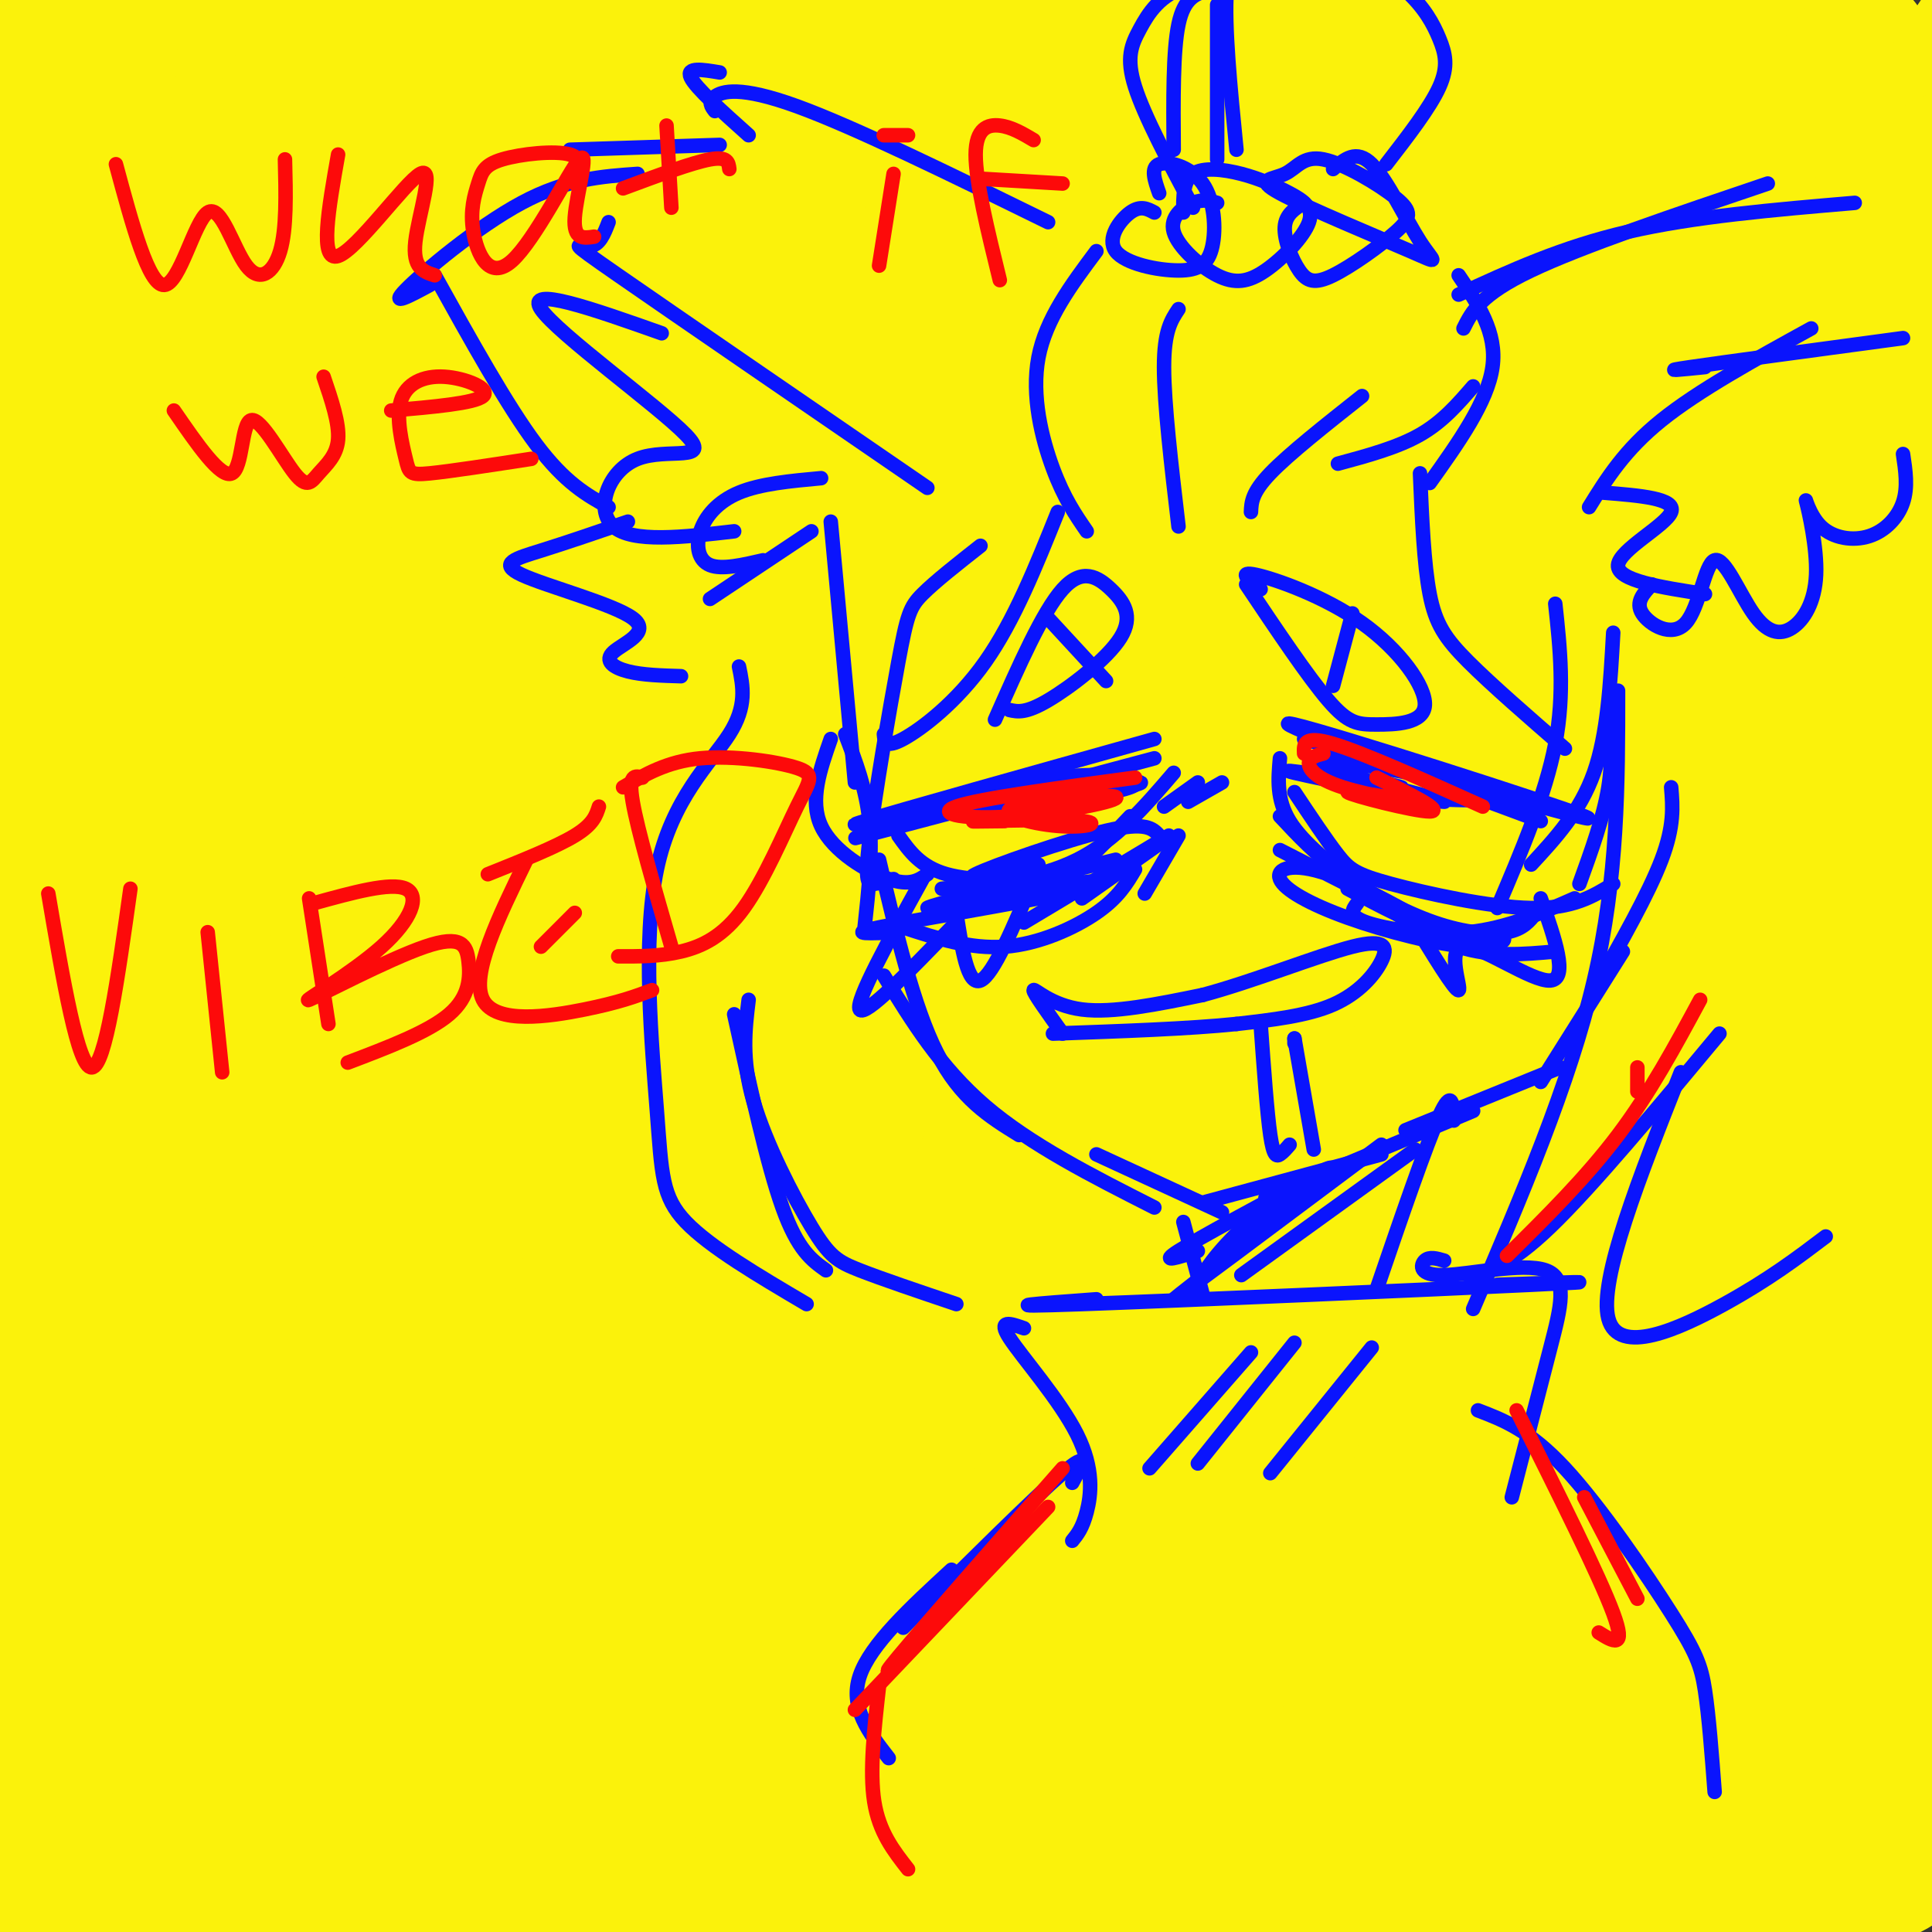 <svg viewBox='0 0 400 400' version='1.1' xmlns='http://www.w3.org/2000/svg' xmlns:xlink='http://www.w3.org/1999/xlink'><rect x="0" y="0" width="400" height="400" fill="#333333" stroke="none"/><g fill='none' stroke='rgb(251,242,11)' stroke-width='28' stroke-linecap='round' stroke-linejoin='round'><path d='M196,72c-2.988,-1.904 -5.975,-3.808 -13,-2c-7.025,1.808 -18.086,7.328 -33,18c-14.914,10.672 -33.681,26.497 -45,35c-11.319,8.503 -15.191,9.685 -39,37c-23.809,27.315 -67.557,80.763 -45,55c22.557,-25.763 111.419,-130.738 144,-171c32.581,-40.262 8.882,-15.810 -32,28c-40.882,43.810 -98.948,106.980 -96,99c2.948,-7.980 66.909,-87.110 96,-125c29.091,-37.890 23.312,-34.540 20,-33c-3.312,1.540 -4.156,1.270 -5,1'/><path d='M148,14c-0.439,-1.569 0.965,-5.991 -30,25c-30.965,30.991 -94.299,97.394 -108,107c-13.701,9.606 22.232,-37.585 54,-78c31.768,-40.415 59.370,-74.053 72,-91c12.630,-16.947 10.289,-17.203 9,-18c-1.289,-0.797 -1.524,-2.135 -2,-2c-0.476,0.135 -1.191,1.743 -8,6c-6.809,4.257 -19.712,11.162 -50,43c-30.288,31.838 -77.962,88.610 -78,78c-0.038,-10.610 47.561,-88.603 57,-110c9.439,-21.397 -19.280,13.801 -48,49'/><path d='M2,45c23.750,-38.583 47.500,-77.167 49,-80c1.500,-2.833 -19.250,30.083 -40,63'/><path d='M4,47c22.273,-33.036 44.546,-66.072 41,-58c-3.546,8.072 -32.911,57.252 -37,63c-4.089,5.748 17.097,-31.935 26,-49c8.903,-17.065 5.521,-13.511 4,-13c-1.521,0.511 -1.183,-2.020 -3,-2c-1.817,0.020 -5.791,2.591 -8,6c-2.209,3.409 -2.654,7.656 -4,11c-1.346,3.344 -3.593,5.785 -7,42c-3.407,36.215 -7.973,106.204 -9,133c-1.027,26.796 1.487,10.398 4,-6'/><path d='M11,174c2.726,-12.171 7.543,-39.598 12,-109c4.457,-69.402 8.556,-180.778 5,-97c-3.556,83.778 -14.765,362.709 -16,374c-1.235,11.291 7.504,-245.060 11,-346c3.496,-100.940 1.748,-46.470 0,8'/><path d='M23,4c-3.955,69.313 -13.843,238.596 -17,328c-3.157,89.404 0.418,98.927 2,115c1.582,16.073 1.170,38.694 5,-12c3.830,-50.694 11.900,-174.703 25,-276c13.100,-101.297 31.228,-179.884 30,-162c-1.228,17.884 -21.814,132.237 -32,209c-10.186,76.763 -9.973,115.936 -10,154c-0.027,38.064 -0.293,75.018 0,86c0.293,10.982 1.147,-4.009 2,-19'/><path d='M28,427c2.572,-33.274 8.002,-106.960 13,-155c4.998,-48.040 9.564,-70.433 12,-86c2.436,-15.567 2.741,-24.307 12,-71c9.259,-46.693 27.470,-131.339 21,-89c-6.470,42.339 -37.621,211.662 -51,285c-13.379,73.338 -8.986,50.690 -9,80c-0.014,29.310 -4.436,110.578 -1,83c3.436,-27.578 14.730,-164.003 20,-226c5.270,-61.997 4.516,-49.566 17,-106c12.484,-56.434 38.207,-181.732 36,-156c-2.207,25.732 -32.345,202.495 -47,300c-14.655,97.505 -13.828,115.753 -13,134'/><path d='M38,420c3.040,-13.707 17.141,-114.975 26,-171c8.859,-56.025 12.477,-66.806 24,-103c11.523,-36.194 30.953,-97.801 45,-140c14.047,-42.199 22.712,-64.989 11,-19c-11.712,45.989 -43.801,160.757 -59,216c-15.199,55.243 -13.509,50.961 -18,98c-4.491,47.039 -15.163,145.399 -12,135c3.163,-10.399 20.162,-129.557 29,-190c8.838,-60.443 9.514,-62.170 22,-107c12.486,-44.830 36.782,-132.763 43,-161c6.218,-28.237 -5.641,3.223 -16,30c-10.359,26.777 -19.218,48.871 -30,80c-10.782,31.129 -23.488,71.292 -33,107c-9.512,35.708 -15.830,66.960 -21,95c-5.170,28.040 -9.191,52.869 -11,72c-1.809,19.131 -1.404,32.566 -1,46'/><path d='M37,408c13.995,-44.964 49.483,-180.374 78,-270c28.517,-89.626 50.062,-133.466 53,-139c2.938,-5.534 -12.730,27.240 -35,93c-22.270,65.760 -51.143,164.508 -66,217c-14.857,52.492 -15.699,58.728 -19,79c-3.301,20.272 -9.061,54.578 -12,73c-2.939,18.422 -3.057,20.959 12,-31c15.057,-51.959 45.289,-158.413 61,-214c15.711,-55.587 16.900,-60.306 39,-114c22.100,-53.694 65.110,-156.363 67,-160c1.890,-3.637 -37.339,91.757 -59,148c-21.661,56.243 -25.755,73.335 -36,113c-10.245,39.665 -26.641,101.904 -36,148c-9.359,46.096 -11.679,76.048 -14,106'/><path d='M70,457c12.134,-39.648 49.469,-191.769 80,-291c30.531,-99.231 54.259,-145.573 74,-187c19.741,-41.427 35.495,-77.940 20,-34c-15.495,43.940 -62.239,168.334 -87,239c-24.761,70.666 -27.540,87.603 -32,109c-4.460,21.397 -10.602,47.253 -18,87c-7.398,39.747 -16.053,93.383 -6,62c10.053,-31.383 38.812,-147.787 57,-217c18.188,-69.213 25.803,-91.237 37,-121c11.197,-29.763 25.975,-67.265 36,-91c10.025,-23.735 15.296,-33.704 24,-51c8.704,-17.296 20.839,-41.918 8,-8c-12.839,33.918 -50.653,126.376 -73,182c-22.347,55.624 -29.227,74.415 -41,115c-11.773,40.585 -28.439,102.965 -39,150c-10.561,47.035 -15.017,78.724 -16,89c-0.983,10.276 1.509,-0.862 4,-12'/><path d='M98,478c9.958,-38.999 32.852,-130.495 51,-193c18.148,-62.505 31.551,-96.019 44,-125c12.449,-28.981 23.944,-53.428 48,-99c24.056,-45.572 60.673,-112.267 50,-85c-10.673,27.267 -68.635,148.497 -100,219c-31.365,70.503 -36.132,90.278 -43,114c-6.868,23.722 -15.838,51.389 -30,99c-14.162,47.611 -33.518,115.164 -18,78c15.518,-37.164 65.908,-179.044 110,-283c44.092,-103.956 81.885,-169.987 82,-170c0.115,-0.013 -37.450,65.990 -62,115c-24.550,49.010 -36.087,81.025 -48,115c-11.913,33.975 -24.204,69.911 -35,109c-10.796,39.089 -20.099,81.332 -25,109c-4.901,27.668 -5.400,40.762 1,23c6.400,-17.762 19.700,-66.381 33,-115'/><path d='M156,389c21.700,-69.141 59.449,-184.493 81,-245c21.551,-60.507 26.904,-66.168 45,-98c18.096,-31.832 48.933,-89.833 46,-83c-2.933,6.833 -39.638,78.500 -63,128c-23.362,49.500 -33.383,76.832 -46,113c-12.617,36.168 -27.830,81.172 -37,113c-9.170,31.828 -12.297,50.482 -21,88c-8.703,37.518 -22.983,93.902 -7,50c15.983,-43.902 62.228,-188.089 90,-267c27.772,-78.911 37.071,-92.546 49,-114c11.929,-21.454 26.487,-50.727 42,-78c15.513,-27.273 31.980,-52.547 25,-36c-6.980,16.547 -37.406,74.916 -63,127c-25.594,52.084 -46.356,97.885 -65,147c-18.644,49.115 -35.171,101.546 -49,148c-13.829,46.454 -24.960,86.931 -31,114c-6.040,27.069 -6.990,40.730 -12,64c-5.010,23.270 -14.080,56.150 1,12c15.080,-44.150 54.308,-165.328 81,-242c26.692,-76.672 40.846,-108.836 55,-141'/><path d='M277,189c38.329,-82.862 106.650,-219.517 118,-247c11.350,-27.483 -34.272,54.207 -65,111c-30.728,56.793 -46.562,88.688 -64,128c-17.438,39.312 -36.480,86.040 -51,128c-14.520,41.960 -24.519,79.151 -31,107c-6.481,27.849 -9.446,46.355 -11,58c-1.554,11.645 -1.698,16.428 2,14c3.698,-2.428 11.238,-12.067 30,-66c18.762,-53.933 48.748,-152.158 91,-253c42.252,-100.842 96.772,-204.299 88,-177c-8.772,27.299 -80.834,185.354 -127,298c-46.166,112.646 -66.436,179.885 -53,148c13.436,-31.885 60.579,-162.892 87,-233c26.421,-70.108 32.120,-79.317 41,-96c8.880,-16.683 20.940,-40.842 33,-65'/><path d='M365,44c11.379,-21.025 23.328,-41.087 20,-33c-3.328,8.087 -21.932,44.323 -40,83c-18.068,38.677 -35.600,79.793 -52,125c-16.400,45.207 -31.670,94.504 -42,133c-10.330,38.496 -15.722,66.193 -23,110c-7.278,43.807 -16.443,103.726 -12,95c4.443,-8.726 22.495,-86.097 37,-143c14.505,-56.903 25.462,-93.337 39,-131c13.538,-37.663 29.657,-76.555 42,-103c12.343,-26.445 20.911,-40.443 39,-73c18.089,-32.557 45.701,-83.674 33,-45c-12.701,38.674 -65.714,167.139 -108,281c-42.286,113.861 -73.846,213.116 -57,170c16.846,-43.116 82.099,-228.605 121,-330c38.901,-101.395 51.451,-118.698 64,-136'/><path d='M426,47c13.415,-29.715 14.952,-36.001 3,-16c-11.952,20.001 -37.395,66.290 -59,110c-21.605,43.710 -39.373,84.843 -54,121c-14.627,36.157 -26.111,67.339 -39,109c-12.889,41.661 -27.181,93.801 -26,88c1.181,-5.801 17.836,-69.543 33,-121c15.164,-51.457 28.838,-90.628 40,-123c11.162,-32.372 19.814,-57.945 40,-101c20.186,-43.055 51.907,-103.593 46,-92c-5.907,11.593 -49.440,95.317 -72,140c-22.560,44.683 -24.146,50.324 -34,82c-9.854,31.676 -27.975,89.385 -29,91c-1.025,1.615 15.045,-52.866 32,-103c16.955,-50.134 34.796,-95.921 55,-138c20.204,-42.079 42.773,-80.451 50,-90c7.227,-9.549 -0.886,9.726 -9,29'/><path d='M403,33c-17.571,43.063 -56.997,136.222 -78,187c-21.003,50.778 -23.581,59.175 -37,106c-13.419,46.825 -37.678,132.079 -39,143c-1.322,10.921 20.295,-52.489 65,-149c44.705,-96.511 112.499,-226.121 123,-248c10.501,-21.879 -36.291,63.973 -63,115c-26.709,51.027 -33.335,67.229 -42,87c-8.665,19.771 -19.371,43.110 -35,80c-15.629,36.890 -36.182,87.333 -22,65c14.182,-22.333 63.100,-117.440 100,-182c36.900,-64.560 61.781,-98.574 53,-80c-8.781,18.574 -51.223,89.735 -75,132c-23.777,42.265 -28.888,55.632 -34,69'/><path d='M319,358c-11.324,26.311 -22.633,57.588 -24,66c-1.367,8.412 7.209,-6.043 12,-12c4.791,-5.957 5.798,-3.417 30,-46c24.202,-42.583 71.598,-130.288 72,-134c0.402,-3.712 -46.190,76.571 -70,120c-23.810,43.429 -24.839,50.006 -28,62c-3.161,11.994 -8.453,29.407 -13,42c-4.547,12.593 -8.348,20.368 26,-33c34.348,-53.368 106.845,-167.878 111,-176c4.155,-8.122 -60.031,90.142 -89,137c-28.969,46.858 -22.723,42.308 -7,21c15.723,-21.308 40.921,-59.374 57,-85c16.079,-25.626 23.040,-38.813 30,-52'/><path d='M426,268c10.218,-19.139 20.764,-40.986 13,-27c-7.764,13.986 -33.838,63.806 -48,92c-14.162,28.194 -16.410,34.761 -19,43c-2.590,8.239 -5.520,18.150 -6,23c-0.480,4.850 1.491,4.638 2,7c0.509,2.362 -0.445,7.298 13,-11c13.445,-18.298 41.288,-59.830 49,-73c7.712,-13.170 -4.707,2.022 -17,19c-12.293,16.978 -24.460,35.743 -28,43c-3.540,7.257 1.546,3.007 3,3c1.454,-0.007 -0.724,4.229 10,-4c10.724,-8.229 34.350,-28.923 40,-28c5.650,0.923 -6.675,23.461 -19,46'/><path d='M419,401c-3.167,7.667 -1.583,3.833 0,0'/><path d='M32,55c-5.250,-8.667 -10.500,-17.333 -15,-29c-4.500,-11.667 -8.250,-26.333 -12,-41'/></g>
<g fill='none' stroke='rgb(251,242,11)' stroke-width='3' stroke-linecap='round' stroke-linejoin='round'><path d='M151,120c0.000,0.000 1.000,48.000 1,48'/><path d='M154,129c0.000,0.000 7.000,59.000 7,59'/></g>
<g fill='none' stroke='rgb(10,20,253)' stroke-width='3' stroke-linecap='round' stroke-linejoin='round'><path d='M172,108c0.000,0.000 5.000,54.000 5,54'/><path d='M175,152c2.167,5.667 4.333,11.333 5,18c0.667,6.667 -0.167,14.333 -1,22'/><path d='M182,178c3.583,15.250 7.167,30.500 12,40c4.833,9.500 10.917,13.250 17,17'/><path d='M183,202c5.833,9.500 11.667,19.000 21,27c9.333,8.000 22.167,14.500 35,21'/><path d='M227,239c0.000,0.000 26.000,12.000 26,12'/><path d='M249,249c0.000,0.000 37.000,-10.000 37,-10'/><path d='M262,248c0.000,0.000 43.000,-18.000 43,-18'/><path d='M291,234c0.000,0.000 32.000,-13.000 32,-13'/><path d='M319,224c0.000,0.000 17.000,-27.000 17,-27'/><path d='M330,205c5.667,-10.000 11.333,-20.000 14,-27c2.667,-7.000 2.333,-11.000 2,-15'/><path d='M225,110c-2.356,-3.422 -4.711,-6.844 -7,-13c-2.289,-6.156 -4.511,-15.044 -3,-23c1.511,-7.956 6.756,-14.978 12,-22'/><path d='M244,109c-1.500,-12.750 -3.000,-25.500 -3,-33c0.000,-7.500 1.500,-9.750 3,-12'/><path d='M259,106c0.083,-2.000 0.167,-4.000 4,-8c3.833,-4.000 11.417,-10.000 19,-16'/><path d='M277,96c6.167,-1.667 12.333,-3.333 17,-6c4.667,-2.667 7.833,-6.333 11,-10'/><path d='M296,100c6.000,-8.417 12.000,-16.833 13,-24c1.000,-7.167 -3.000,-13.083 -7,-19'/><path d='M239,44c-1.435,-0.769 -2.870,-1.539 -5,0c-2.130,1.539 -4.954,5.385 -3,8c1.954,2.615 8.687,3.999 13,4c4.313,0.001 6.208,-1.381 7,-5c0.792,-3.619 0.483,-9.474 -2,-13c-2.483,-3.526 -7.138,-4.722 -9,-4c-1.862,0.722 -0.931,3.361 0,6'/><path d='M252,42c-1.448,-0.417 -2.895,-0.834 -5,0c-2.105,0.834 -4.866,2.920 -4,6c0.866,3.080 5.360,7.155 9,9c3.640,1.845 6.425,1.459 10,-1c3.575,-2.459 7.939,-6.990 9,-10c1.061,-3.010 -1.179,-4.497 -4,-6c-2.821,-1.503 -6.221,-3.020 -10,-4c-3.779,-0.980 -7.937,-1.423 -10,0c-2.063,1.423 -2.032,4.711 -2,8'/><path d='M270,42c-1.916,1.187 -3.832,2.375 -4,5c-0.168,2.625 1.411,6.688 3,9c1.589,2.312 3.189,2.872 7,1c3.811,-1.872 9.832,-6.176 13,-9c3.168,-2.824 3.482,-4.167 0,-7c-3.482,-2.833 -10.762,-7.154 -15,-8c-4.238,-0.846 -5.436,1.784 -8,3c-2.564,1.216 -6.494,1.019 -1,4c5.494,2.981 20.411,9.139 27,12c6.589,2.861 4.851,2.424 2,-2c-2.851,-4.424 -6.815,-12.835 -10,-16c-3.185,-3.165 -5.593,-1.082 -8,1'/><path d='M247,43c-5.036,-9.464 -10.071,-18.929 -12,-25c-1.929,-6.071 -0.750,-8.750 1,-12c1.750,-3.250 4.071,-7.071 10,-9c5.929,-1.929 15.464,-1.964 25,-2'/><path d='M243,31c-0.083,-10.250 -0.167,-20.500 1,-26c1.167,-5.500 3.583,-6.250 6,-7'/><path d='M252,33c0.000,0.000 0.000,-32.000 0,-32'/><path d='M256,31c-1.280,-12.851 -2.560,-25.702 -2,-33c0.560,-7.298 2.958,-9.042 5,-11c2.042,-1.958 3.726,-4.131 6,-5c2.274,-0.869 5.137,-0.435 8,0'/><path d='M287,34c4.536,-5.863 9.071,-11.726 11,-16c1.929,-4.274 1.250,-6.958 0,-10c-1.250,-3.042 -3.071,-6.440 -7,-10c-3.929,-3.560 -9.964,-7.280 -16,-11'/><path d='M217,46c-20.067,-9.844 -40.133,-19.689 -52,-24c-11.867,-4.311 -15.533,-3.089 -17,-2c-1.467,1.089 -0.733,2.044 0,3'/><path d='M149,15c-3.500,-0.583 -7.000,-1.167 -6,1c1.000,2.167 6.500,7.083 12,12'/><path d='M149,30c0.000,0.000 -31.000,1.000 -31,1'/><path d='M132,36c-7.356,0.511 -14.711,1.022 -24,6c-9.289,4.978 -20.511,14.422 -24,18c-3.489,3.578 0.756,1.289 5,-1'/><path d='M90,57c7.500,13.500 15.000,27.000 21,35c6.000,8.000 10.500,10.500 15,13'/><path d='M130,108c-6.423,2.194 -12.845,4.388 -18,6c-5.155,1.612 -9.041,2.642 -4,5c5.041,2.358 19.011,6.044 23,9c3.989,2.956 -2.003,5.180 -4,7c-1.997,1.820 0.001,3.234 3,4c2.999,0.766 7.000,0.883 11,1'/><path d='M126,46c-0.933,2.422 -1.867,4.844 -4,5c-2.133,0.156 -5.467,-1.956 6,6c11.467,7.956 37.733,25.978 64,44'/><path d='M137,69c-14.187,-5.016 -28.373,-10.032 -25,-5c3.373,5.032 24.306,20.112 30,26c5.694,5.888 -3.852,2.585 -10,5c-6.148,2.415 -8.900,10.547 -5,14c3.900,3.453 14.450,2.226 25,1'/><path d='M170,99c-6.286,0.577 -12.571,1.155 -17,3c-4.429,1.845 -7.000,4.958 -8,8c-1.000,3.042 -0.429,6.012 2,7c2.429,0.988 6.714,-0.006 11,-1'/><path d='M168,110c0.000,0.000 -21.000,14.000 -21,14'/><path d='M303,68c1.750,-3.500 3.500,-7.000 14,-12c10.500,-5.000 29.750,-11.500 49,-18'/><path d='M302,61c10.667,-4.917 21.333,-9.833 35,-13c13.667,-3.167 30.333,-4.583 47,-6'/><path d='M375,68c-11.667,6.417 -23.333,12.833 -31,19c-7.667,6.167 -11.333,12.083 -15,18'/><path d='M332,102c7.533,0.600 15.067,1.200 14,4c-1.067,2.800 -10.733,7.800 -11,11c-0.267,3.200 8.867,4.600 18,6'/><path d='M353,76c-4.917,0.500 -9.833,1.000 -3,0c6.833,-1.000 25.417,-3.500 44,-6'/><path d='M342,121c-1.733,1.836 -3.467,3.672 -2,6c1.467,2.328 6.133,5.149 9,2c2.867,-3.149 3.933,-12.266 6,-13c2.067,-0.734 5.135,6.916 8,11c2.865,4.084 5.527,4.602 8,3c2.473,-1.602 4.758,-5.323 5,-11c0.242,-5.677 -1.560,-13.308 -2,-15c-0.440,-1.692 0.480,2.557 3,5c2.520,2.443 6.640,3.081 10,2c3.360,-1.081 5.960,-3.880 7,-7c1.040,-3.120 0.520,-6.560 0,-10'/><path d='M219,106c-4.533,11.289 -9.067,22.578 -15,31c-5.933,8.422 -13.267,13.978 -17,16c-3.733,2.022 -3.867,0.511 -4,-1'/><path d='M203,113c-4.689,3.689 -9.378,7.378 -12,10c-2.622,2.622 -3.177,4.177 -5,14c-1.823,9.823 -4.914,27.914 -6,37c-1.086,9.086 -0.167,9.167 1,9c1.167,-0.167 2.584,-0.584 4,-1'/><path d='M192,181c-1.778,1.244 -3.556,2.489 -8,1c-4.444,-1.489 -11.556,-5.711 -14,-11c-2.444,-5.289 -0.222,-11.644 2,-18'/><path d='M294,98c0.400,9.400 0.800,18.800 2,25c1.200,6.200 3.200,9.200 8,14c4.800,4.800 12.400,11.400 20,18'/><path d='M322,125c1.000,9.250 2.000,18.500 0,29c-2.000,10.500 -7.000,22.250 -12,34'/><path d='M317,179c5.083,-5.500 10.167,-11.000 13,-19c2.833,-8.000 3.417,-18.500 4,-29'/><path d='M333,146c0.500,5.417 1.000,10.833 0,17c-1.000,6.167 -3.500,13.083 -6,20'/><path d='M153,138c0.845,4.105 1.691,8.211 -2,14c-3.691,5.789 -11.917,13.263 -15,28c-3.083,14.737 -1.022,36.737 0,50c1.022,13.263 1.006,17.789 6,23c4.994,5.211 14.997,11.105 25,17'/><path d='M171,263c-2.917,-2.083 -5.833,-4.167 -9,-13c-3.167,-8.833 -6.583,-24.417 -10,-40'/><path d='M155,207c-0.756,6.161 -1.512,12.321 1,21c2.512,8.679 8.292,19.875 12,26c3.708,6.125 5.345,7.179 10,9c4.655,1.821 12.327,4.411 20,7'/><path d='M335,143c0.000,19.333 0.000,38.667 -5,60c-5.000,21.333 -15.000,44.667 -25,68'/><path d='M304,264c4.167,-0.833 8.333,-1.667 17,-10c8.667,-8.333 21.833,-24.167 35,-40'/><path d='M348,222c-8.533,21.556 -17.067,43.111 -15,51c2.067,7.889 14.733,2.111 24,-3c9.267,-5.111 15.133,-9.556 21,-14'/><path d='M239,153c-26.500,7.417 -53.000,14.833 -60,17c-7.000,2.167 5.500,-0.917 18,-4'/><path d='M239,157c-26.583,7.083 -53.167,14.167 -60,16c-6.833,1.833 6.083,-1.583 19,-5'/><path d='M186,173c2.286,3.238 4.571,6.476 10,8c5.429,1.524 14.000,1.333 19,1c5.000,-0.333 6.429,-0.810 9,-3c2.571,-2.190 6.286,-6.095 10,-10'/><path d='M243,160c-6.000,7.000 -12.000,14.000 -20,18c-8.000,4.000 -18.000,5.000 -28,6'/><path d='M270,153c32.289,9.311 64.578,18.622 58,16c-6.578,-2.622 -52.022,-17.178 -60,-19c-7.978,-1.822 21.511,9.089 51,20'/><path d='M265,157c-0.375,4.262 -0.750,8.524 2,13c2.750,4.476 8.625,9.167 15,14c6.375,4.833 13.250,9.810 20,12c6.750,2.190 13.375,1.595 20,1'/><path d='M318,189c-1.327,1.690 -2.655,3.381 -6,4c-3.345,0.619 -8.708,0.167 -15,-2c-6.292,-2.167 -13.512,-6.048 -19,-10c-5.488,-3.952 -9.244,-7.976 -13,-12'/><path d='M268,164c3.321,4.994 6.643,9.988 9,13c2.357,3.012 3.750,4.042 11,6c7.250,1.958 20.357,4.845 29,5c8.643,0.155 12.821,-2.423 17,-5'/><path d='M326,186c-7.000,3.089 -14.000,6.178 -22,7c-8.000,0.822 -17.000,-0.622 -21,-2c-4.000,-1.378 -3.000,-2.689 -2,-4'/><path d='M279,184c7.052,3.785 14.104,7.570 20,9c5.896,1.430 10.635,0.505 12,1c1.365,0.495 -0.644,2.411 -7,2c-6.356,-0.411 -17.060,-3.149 -25,-6c-7.940,-2.851 -13.118,-5.816 -14,-8c-0.882,-2.184 2.532,-3.588 10,-1c7.468,2.588 18.991,9.168 18,9c-0.991,-0.168 -14.495,-7.084 -28,-14'/><path d='M240,173c-1.356,-1.467 -2.711,-2.933 -11,-1c-8.289,1.933 -23.511,7.267 -27,9c-3.489,1.733 4.756,-0.133 13,-2'/><path d='M231,178c-19.632,4.799 -39.263,9.598 -39,10c0.263,0.402 20.421,-3.593 30,-5c9.579,-1.407 8.579,-0.225 -2,2c-10.579,2.225 -30.737,5.493 -38,7c-7.263,1.507 -1.632,1.254 4,1'/><path d='M187,192c6.933,2.267 13.867,4.533 21,4c7.133,-0.533 14.467,-3.867 19,-7c4.533,-3.133 6.267,-6.067 8,-9'/><path d='M241,174c0.000,0.000 -17.000,12.000 -17,12'/><path d='M242,173c0.000,0.000 -30.000,18.000 -30,18'/><path d='M191,182c-7.000,12.667 -14.000,25.333 -13,27c1.000,1.667 10.000,-7.667 19,-17'/><path d='M198,189c1.167,7.583 2.333,15.167 5,14c2.667,-1.167 6.833,-11.083 11,-21'/><path d='M292,190c4.661,7.667 9.321,15.333 10,15c0.679,-0.333 -2.625,-8.667 1,-9c3.625,-0.333 14.179,7.333 18,7c3.821,-0.333 0.911,-8.667 -2,-17'/><path d='M206,149c4.952,-11.209 9.904,-22.418 14,-27c4.096,-4.582 7.335,-2.537 10,0c2.665,2.537 4.756,5.568 2,10c-2.756,4.432 -10.359,10.266 -15,13c-4.641,2.734 -6.321,2.367 -8,2'/><path d='M258,121c6.414,9.571 12.828,19.143 17,24c4.172,4.857 6.101,5.000 10,5c3.899,-0.000 9.767,-0.144 10,-4c0.233,-3.856 -5.168,-11.423 -13,-17c-7.832,-5.577 -18.095,-9.165 -22,-10c-3.905,-0.835 -1.453,1.082 1,3'/><path d='M280,127c0.000,0.000 -4.000,15.000 -4,15'/><path d='M217,128c0.000,0.000 12.000,13.000 12,13'/><path d='M204,167c-0.420,1.670 -0.839,3.341 7,2c7.839,-1.341 23.937,-5.692 21,-6c-2.937,-0.308 -24.909,3.429 -25,4c-0.091,0.571 21.697,-2.022 27,-4c5.303,-1.978 -5.880,-3.340 -15,-2c-9.120,1.340 -16.177,5.383 -13,6c3.177,0.617 16.589,-2.191 30,-5'/><path d='M236,162c1.833,0.000 -8.583,2.500 -19,5'/><path d='M276,157c1.096,2.682 2.192,5.364 10,7c7.808,1.636 22.328,2.224 23,1c0.672,-1.224 -12.505,-4.262 -23,-6c-10.495,-1.738 -18.308,-2.177 -12,0c6.308,2.177 26.737,6.971 25,7c-1.737,0.029 -25.639,-4.706 -31,-6c-5.361,-1.294 7.820,0.853 21,3'/><path d='M289,163c3.000,0.333 0.000,-0.333 -3,-1'/><path d='M220,214c-3.089,-4.311 -6.178,-8.622 -6,-9c0.178,-0.378 3.622,3.178 10,4c6.378,0.822 15.689,-1.089 25,-3'/><path d='M249,206c10.429,-2.780 24.002,-8.230 31,-10c6.998,-1.770 7.423,0.139 6,3c-1.423,2.861 -4.692,6.675 -10,9c-5.308,2.325 -12.654,3.163 -20,4'/><path d='M256,212c-9.667,1.000 -23.833,1.500 -38,2'/><path d='M261,212c0.667,9.222 1.333,18.444 2,23c0.667,4.556 1.333,4.444 2,4c0.667,-0.444 1.333,-1.222 2,-2'/><path d='M268,216c0.000,0.000 0.000,-1.000 0,-1'/><path d='M268,215c0.000,0.000 4.000,23.000 4,23'/><path d='M244,173c0.000,0.000 -7.000,12.000 -7,12'/><path d='M248,162c0.000,0.000 -7.000,5.000 -7,5'/><path d='M253,162c0.000,0.000 -7.000,4.000 -7,4'/><path d='M245,253c0.000,0.000 4.000,15.000 4,15'/><path d='M293,238c0.000,0.000 -36.000,26.000 -36,26'/><path d='M286,237c-21.974,16.455 -43.949,32.909 -43,32c0.949,-0.909 24.821,-19.182 31,-25c6.179,-5.818 -5.337,0.818 -13,7c-7.663,6.182 -11.475,11.909 -12,13c-0.525,1.091 2.238,-2.455 5,-6'/><path d='M273,243c-12.417,6.667 -24.833,13.333 -29,16c-4.167,2.667 -0.083,1.333 4,0'/><path d='M301,232c-0.167,-3.417 -0.333,-6.833 -3,-1c-2.667,5.833 -7.833,20.917 -13,36'/><path d='M227,269c-11.756,0.867 -23.511,1.733 -3,1c20.511,-0.733 73.289,-3.067 93,-4c19.711,-0.933 6.356,-0.467 -7,0'/><path d='M212,275c-2.774,-0.976 -5.548,-1.952 -3,2c2.548,3.952 10.417,12.833 14,20c3.583,7.167 2.881,12.619 2,16c-0.881,3.381 -1.940,4.690 -3,6'/><path d='M259,280c0.000,0.000 -21.000,24.000 -21,24'/><path d='M268,278c0.000,0.000 -20.000,25.000 -20,25'/><path d='M284,279c0.000,0.000 -21.000,26.000 -21,26'/><path d='M299,261c-1.528,-0.448 -3.056,-0.896 -4,0c-0.944,0.896 -1.305,3.137 4,3c5.305,-0.137 16.274,-2.652 21,-1c4.726,1.652 3.207,7.472 1,16c-2.207,8.528 -5.104,19.764 -8,31'/><path d='M222,307c1.917,-3.500 3.833,-7.000 -2,-2c-5.833,5.000 -19.417,18.500 -33,32'/><path d='M197,325c-8.417,7.750 -16.833,15.500 -19,22c-2.167,6.500 1.917,11.750 6,17'/><path d='M306,292c5.315,2.030 10.631,4.060 18,12c7.369,7.940 16.792,21.792 22,30c5.208,8.208 6.202,10.774 7,16c0.798,5.226 1.399,13.113 2,21'/></g>
<g fill='none' stroke='rgb(253,10,10)' stroke-width='3' stroke-linecap='round' stroke-linejoin='round'><path d='M24,34c3.396,12.592 6.791,25.183 10,25c3.209,-0.183 6.231,-13.142 9,-15c2.769,-1.858 5.284,7.384 8,11c2.716,3.616 5.633,1.604 7,-3c1.367,-4.604 1.183,-11.802 1,-19'/><path d='M70,32c-1.976,11.173 -3.952,22.345 0,21c3.952,-1.345 13.833,-15.208 17,-17c3.167,-1.792 -0.381,8.488 -1,14c-0.619,5.512 1.690,6.256 4,7'/><path d='M119,38c1.028,-2.552 2.056,-5.103 -1,-6c-3.056,-0.897 -10.198,-0.138 -14,1c-3.802,1.138 -4.266,2.656 -5,5c-0.734,2.344 -1.738,5.515 -1,10c0.738,4.485 3.218,10.285 8,6c4.782,-4.285 11.864,-18.654 14,-21c2.136,-2.346 -0.676,7.330 -1,12c-0.324,4.670 1.838,4.335 4,4'/><path d='M138,26c0.000,0.000 1.000,17.000 1,17'/><path d='M129,39c7.167,-2.667 14.333,-5.333 18,-6c3.667,-0.667 3.833,0.667 4,2'/><path d='M185,36c0.000,0.000 -3.000,19.000 -3,19'/><path d='M186,28c-1.667,0.000 -3.333,0.000 -3,0c0.333,0.000 2.667,0.000 5,0'/><path d='M214,29c-2.289,-1.356 -4.578,-2.711 -7,-3c-2.422,-0.289 -4.978,0.489 -5,6c-0.022,5.511 2.489,15.756 5,26'/><path d='M203,37c0.000,0.000 17.000,1.000 17,1'/><path d='M36,85c4.861,7.065 9.722,14.129 12,13c2.278,-1.129 1.972,-10.452 4,-11c2.028,-0.548 6.389,7.678 9,11c2.611,3.322 3.472,1.741 5,0c1.528,-1.741 3.722,-3.640 4,-7c0.278,-3.360 -1.361,-8.180 -3,-13'/><path d='M81,85c8.657,-0.753 17.314,-1.506 19,-3c1.686,-1.494 -3.598,-3.729 -8,-4c-4.402,-0.271 -7.922,1.422 -9,5c-1.078,3.578 0.287,9.040 1,12c0.713,2.960 0.775,3.417 5,3c4.225,-0.417 12.612,-1.709 21,-3'/><path d='M10,185c3.083,18.083 6.167,36.167 9,36c2.833,-0.167 5.417,-18.583 8,-37'/><path d='M43,193c0.000,0.000 3.000,29.000 3,29'/><path d='M64,186c0.000,0.000 4.000,26.000 4,26'/><path d='M65,187c7.966,-2.202 15.932,-4.405 19,-3c3.068,1.405 1.240,6.416 -5,12c-6.240,5.584 -16.890,11.739 -15,11c1.890,-0.739 16.321,-8.373 24,-11c7.679,-2.627 8.606,-0.246 9,3c0.394,3.246 0.255,7.356 -4,11c-4.255,3.644 -12.628,6.822 -21,10'/><path d='M109,178c-5.822,11.933 -11.644,23.867 -9,29c2.644,5.133 13.756,3.467 21,2c7.244,-1.467 10.622,-2.733 14,-4'/><path d='M112,196c0.000,0.000 7.000,-7.000 7,-7'/><path d='M101,181c7.083,-2.833 14.167,-5.667 18,-8c3.833,-2.333 4.417,-4.167 5,-6'/><path d='M133,161c-1.500,-0.417 -3.000,-0.833 -2,5c1.000,5.833 4.500,17.917 8,30'/><path d='M129,163c4.565,-2.671 9.129,-5.343 16,-6c6.871,-0.657 16.048,0.700 20,2c3.952,1.300 2.678,2.544 0,8c-2.678,5.456 -6.759,15.123 -11,21c-4.241,5.877 -8.640,7.965 -13,9c-4.360,1.035 -8.680,1.018 -13,1'/><path d='M220,304c-14.500,16.500 -29.000,33.000 -34,39c-5.000,6.000 -0.500,1.500 4,-3'/><path d='M217,312c0.000,0.000 -40.000,42.000 -40,42'/><path d='M182,349c-1.000,8.833 -2.000,17.667 -1,24c1.000,6.333 4.000,10.167 7,14'/><path d='M339,226c0.000,0.000 0.000,-5.000 0,-5'/><path d='M352,207c-5.167,9.583 -10.333,19.167 -17,28c-6.667,8.833 -14.833,16.917 -23,25'/><path d='M314,292c8.583,17.167 17.167,34.333 20,42c2.833,7.667 -0.083,5.833 -3,4'/><path d='M328,310c0.000,0.000 11.000,21.000 11,21'/><path d='M270,156c-0.083,-1.917 -0.167,-3.833 6,-2c6.167,1.833 18.583,7.417 31,13'/><path d='M274,156c-1.489,0.398 -2.979,0.796 -3,2c-0.021,1.204 1.425,3.215 7,5c5.575,1.785 15.278,3.344 14,3c-1.278,-0.344 -13.536,-2.593 -13,-2c0.536,0.593 13.868,4.026 17,4c3.132,-0.026 -3.934,-3.513 -11,-7'/><path d='M235,161c-16.176,2.181 -32.351,4.362 -37,6c-4.649,1.638 2.230,2.733 12,2c9.770,-0.733 22.431,-3.293 21,-4c-1.431,-0.707 -16.955,0.438 -21,2c-4.045,1.563 3.390,3.543 9,4c5.610,0.457 9.395,-0.608 5,-1c-4.395,-0.392 -16.970,-0.112 -21,0c-4.030,0.112 0.485,0.056 5,0'/></g>
</svg>